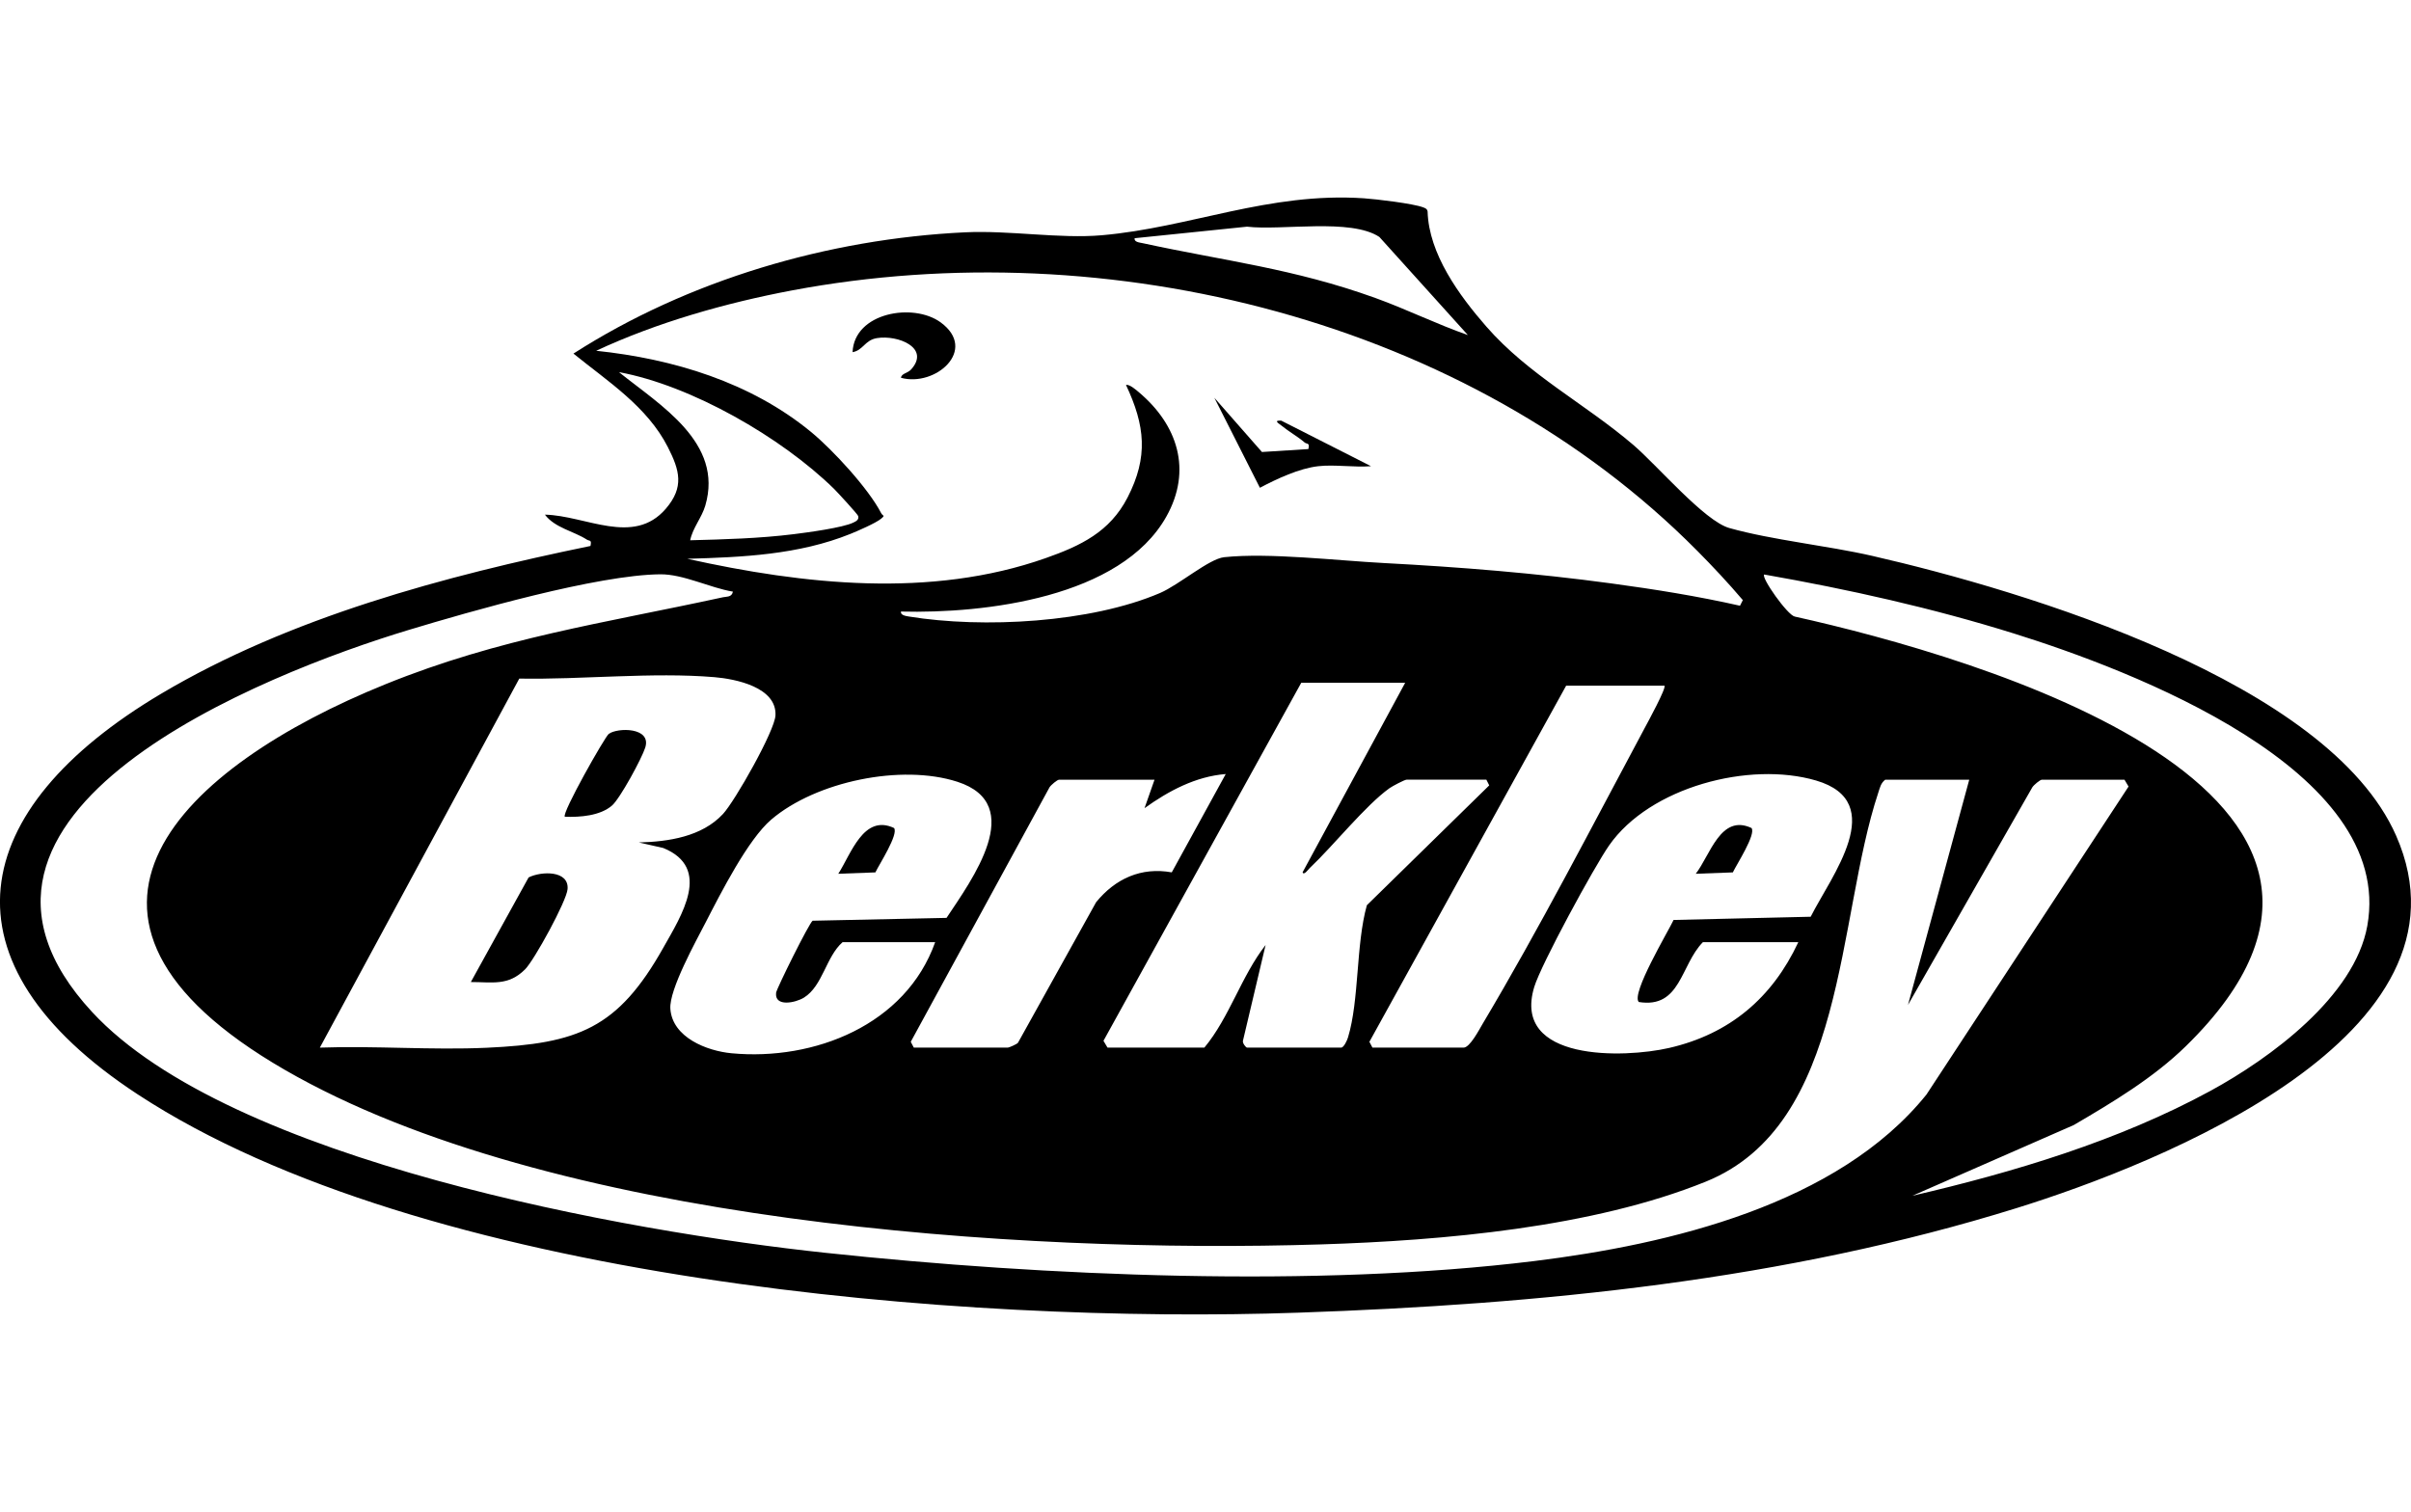 <svg xmlns="http://www.w3.org/2000/svg" fill="none" viewBox="0 0 2221 1393" height="1393" width="2221">
<g clip-path="url(#clip0_121_4)">
<path fill="black" d="M543.946 503.005C545.232 496.834 543.107 498.777 540.561 497.123C528.673 489.429 511.091 486.304 501.959 474.147C539.695 474.987 583.598 503.293 613.33 468.712C630.466 448.782 626.11 433.316 615.246 411.968C596.194 374.498 559.823 351.391 528.253 325.763C634.035 257.938 762.963 220.074 888.899 214.035C929.968 212.065 976.101 220.127 1014.94 216.739C1096.24 209.676 1168.82 176.801 1256.39 182.683C1267.73 183.444 1301.63 187.488 1311.03 191.033C1313.1 191.82 1314.65 192.398 1315.1 194.84C1316.2 233.938 1344.3 272.354 1369.21 300.87C1408.33 345.64 1459.64 371.557 1504.43 409.762C1526.56 428.615 1570.06 480.029 1593.08 486.488C1633.05 497.674 1682.77 502.532 1724.87 512.169C1864.89 544.282 2144.79 627.914 2207.3 769.917C2288.34 954.013 1988.52 1072.25 1858.05 1112.9C1644.28 1179.52 1419.36 1201.65 1196.06 1209.37C887.77 1220.03 390.194 1180.72 126.881 1008.26C-59.097 886.424 -31.097 745.708 148.504 639.1C267.171 568.676 409.508 530.654 543.92 503.005H543.946ZM1352.2 308.695L1270.67 218.315C1244.32 200.853 1180.71 212.617 1148.72 208.836L1045.2 219.47C1044.57 223.068 1049.87 223.435 1052.41 223.987C1128.54 240.529 1191.5 247.33 1266.97 274.533C1295.83 284.932 1323.28 298.586 1352.2 308.695ZM1563.22 507.18C1352.7 294.831 1020.98 212.722 729.767 267.522C668.859 278.997 605.274 297.01 549.195 323.163C620.206 330.62 691.532 352.178 747.244 398.051C767.135 414.436 800.095 450.173 811.721 472.755C813.19 475.617 815.919 474.41 811.563 477.981C806.735 481.946 790.071 489.193 783.432 491.871C735.645 511.145 684 513.35 633.143 514.821C740.263 538.558 857.382 551.477 963.216 514.217C995.599 502.821 1022.34 490.033 1038.66 458.418C1057.95 421.001 1054.91 392.143 1037.27 354.673C1040.47 353.833 1046.59 359.215 1049.03 361.29C1084.98 391.513 1098.34 433.289 1074.46 475.88C1032.52 550.663 907.137 565.394 829.985 563.424C829.277 566.864 834.814 567.599 837.176 567.993C905.589 579.127 1004.6 573.822 1068.74 546.278C1086.13 538.794 1113.79 514.821 1127.68 513.35C1168.72 508.991 1232.17 516.501 1274.82 518.733C1345.28 522.462 1414.4 528.028 1484.36 537.508C1524.01 542.89 1563.85 549.219 1602.87 558.068L1605.49 552.895C1592.03 537.061 1577.83 521.91 1563.24 507.18H1563.22ZM635.794 497.753C667.389 496.939 699.746 496.046 731.184 492.134C743.465 490.611 776.373 486.226 786.108 481.447C788.601 480.213 791.383 478.978 790.596 475.486C790.228 473.858 771.544 453.587 768.369 450.436C719.9 402.909 636.765 355.093 570.188 342.857C608.187 373.395 666.707 407.793 649.728 465.771C646.448 476.983 638.155 486.226 635.794 497.753ZM1957.08 718.347H1880.98C1879.3 718.347 1873.55 723.178 1872.19 725.305L1757.64 925.811L1814.06 718.347H1736.65C1732.56 721.471 1731.74 725.804 1730.25 730.32C1691.59 846.696 1701.33 1036.02 1571.38 1088.64C1467.04 1130.89 1329.32 1142.91 1217.16 1146.46C938.759 1155.28 506.236 1126.5 262.369 985.654C18.501 844.805 168.474 706.005 355.029 630.409C461.1 587.45 556.254 574.19 665.946 550.269C669.698 549.455 674.081 550.348 675.157 545.07C653.901 541.551 629.469 528.895 608.187 529.105C550.454 529.656 434.176 562.925 375.997 580.518C245.18 620.089 -84.683 748.911 84.788 932.297C211.669 1069.57 578.77 1134.88 760.47 1154.23C962.272 1175.74 1212.62 1186.53 1413.53 1161.79C1537.63 1146.51 1692.85 1109.91 1774.62 1008.45L1960.81 724.649L1957.08 718.373V718.347ZM1761.58 1101.69C1855.05 1080 1951.76 1051.01 2036.26 1005.01C2091.08 975.15 2169.09 918.17 2180.77 852.893C2206.54 708.684 1961.75 616.964 1855.45 583.722C1780.19 560.195 1702.8 542.943 1625.15 529.289C1622.16 532.098 1646.59 566.68 1653.3 568.046C1819.29 604.886 2253.28 729.611 2013.56 963.886C1983.67 993.085 1946.17 1015.54 1910.32 1036.52L1761.61 1101.69H1761.58ZM588.558 776.141C615.745 775.484 646.605 770.863 666.025 749.909C677.02 738.04 713.68 673.419 714.363 659.056C715.57 633.139 677.65 625.498 658.047 623.87C600.918 619.091 536.179 626.233 478.367 625.183L294.646 965.172C345.582 963.36 397.41 967.614 448.268 965.304C532.478 961.47 569.139 947.553 610.916 873.348C627.632 843.65 656.236 799.72 610.995 781.261L588.584 776.167L588.558 776.141ZM1294.47 629.069H1198.69L1016.51 958.897L1020.24 965.172H1109.46C1132.66 937.207 1143.45 899.343 1165.86 870.643L1145 958.844C1144.44 961.023 1147.7 965.172 1148.83 965.172H1235.43C1237.92 965.172 1240.94 958.581 1241.78 955.772C1252.25 921.243 1248.97 870.276 1259.15 833.987L1371.88 723.572L1369.23 718.32H1295.76C1293.87 718.32 1282.56 724.334 1279.98 726.172C1257.92 741.953 1228.21 779.265 1206.53 799.72C1205.4 800.771 1201.02 806.994 1199.95 803.633L1294.44 629.043L1294.47 629.069ZM1533.27 631.695H1442.74L1261.48 959.816L1264.29 965.172H1348.27C1354.04 965.172 1362.62 948.603 1365.77 943.299C1417.57 856.385 1467.35 759.861 1515.35 670.216C1517.82 665.621 1535.35 633.507 1533.27 631.695ZM861.476 868.018H776.189C760.89 881.409 757.924 908.324 740.631 919.089C732.916 923.895 713.392 928.043 714.94 914.599C715.36 910.897 745.433 850.188 748.608 848.271L871.946 845.646C894.987 810.906 946.658 741.112 881.892 720.237C830.379 703.642 751.836 719.87 710.531 755.029C688.96 773.41 663.82 823.09 650.174 849.558C641.226 866.967 616.296 911.711 617.529 929.409C619.392 955.851 651.224 968.244 673.897 970.371C750.078 977.54 834.368 944.271 861.476 868.018ZM1063.54 718.347H975.629C973.949 718.347 968.202 723.178 966.838 725.305L838.986 959.816L841.794 965.172H928.393C929.521 965.172 936.554 962.1 937.735 960.735L1009.72 831.23C1027.38 809.541 1051.26 798.618 1079.42 803.712L1129.15 713.121C1101.41 715.327 1076.42 728.719 1054.33 744.578L1063.54 718.347ZM1656.61 868.018H1568.7C1547.97 889.103 1548.36 929.356 1509.66 923.159C1502.26 915.702 1536.61 858.381 1541.7 847.562L1668 844.595C1686.74 807.388 1740.72 738.959 1672.93 719.082C1611.58 701.095 1519.81 725.095 1482.29 778.898C1468.53 798.618 1419.62 888.42 1413.29 909.426C1392.64 978.065 1496.04 975.019 1537.55 965.487C1593.29 952.673 1632.6 919.404 1656.61 867.991V868.018Z"></path>
<path fill="black" d="M1214.43 429.508C1196.72 431.504 1176.25 441.141 1160.61 449.386L1118.67 366.489L1162.5 416.432L1205.25 413.727C1206.87 407.635 1203.83 409.342 1201.91 407.714C1195.41 402.147 1187.4 397.762 1180.76 392.301C1178.43 390.384 1172.31 387.102 1180.26 387.522L1262.98 429.508C1247.44 430.769 1229.65 427.802 1214.43 429.508Z"></path>
<path fill="black" d="M829.985 348.056C830.405 343.959 836.047 343.986 839.301 340.388C857.224 320.564 827.282 308.327 807.81 311.505C796.658 313.316 795.136 322.769 785.374 324.45C786.948 287.977 841.243 278.524 866.567 297.036C901.18 322.375 861.712 356.747 829.985 348.056Z"></path>
<path fill="black" d="M433.729 904.753L486.948 808.386C498.784 802.478 524.212 801.795 522.848 819.125C521.982 830.154 492.144 884.639 483.694 893.068C468.238 908.481 453.831 904.753 433.729 904.753Z"></path>
<path fill="black" d="M520.328 752.456C517.101 749.594 557.303 678.644 560.794 676.124C568.929 670.189 600.314 669.901 594.41 688.701C591.287 698.627 571.238 735.651 563.785 742.136C552.895 751.589 534.42 753.007 520.355 752.482L520.328 752.456Z"></path>
<path fill="black" d="M1562.14 804.972C1575.42 787.878 1585.05 749.541 1613.5 762.854C1617.77 768.736 1599.74 796.412 1596.28 803.738L1562.14 804.998V804.972Z"></path>
<path fill="black" d="M772.252 804.972C784.061 786.644 795.529 749.699 823.608 762.854C827.886 768.736 809.857 796.412 806.393 803.738L772.252 804.998V804.972Z"></path>
</g>
<defs>
<clipPath id="clip0_121_4">
<rect transform="translate(0 182)" fill="white" height="1029" width="2221"></rect>
</clipPath>
</defs>
</svg>
